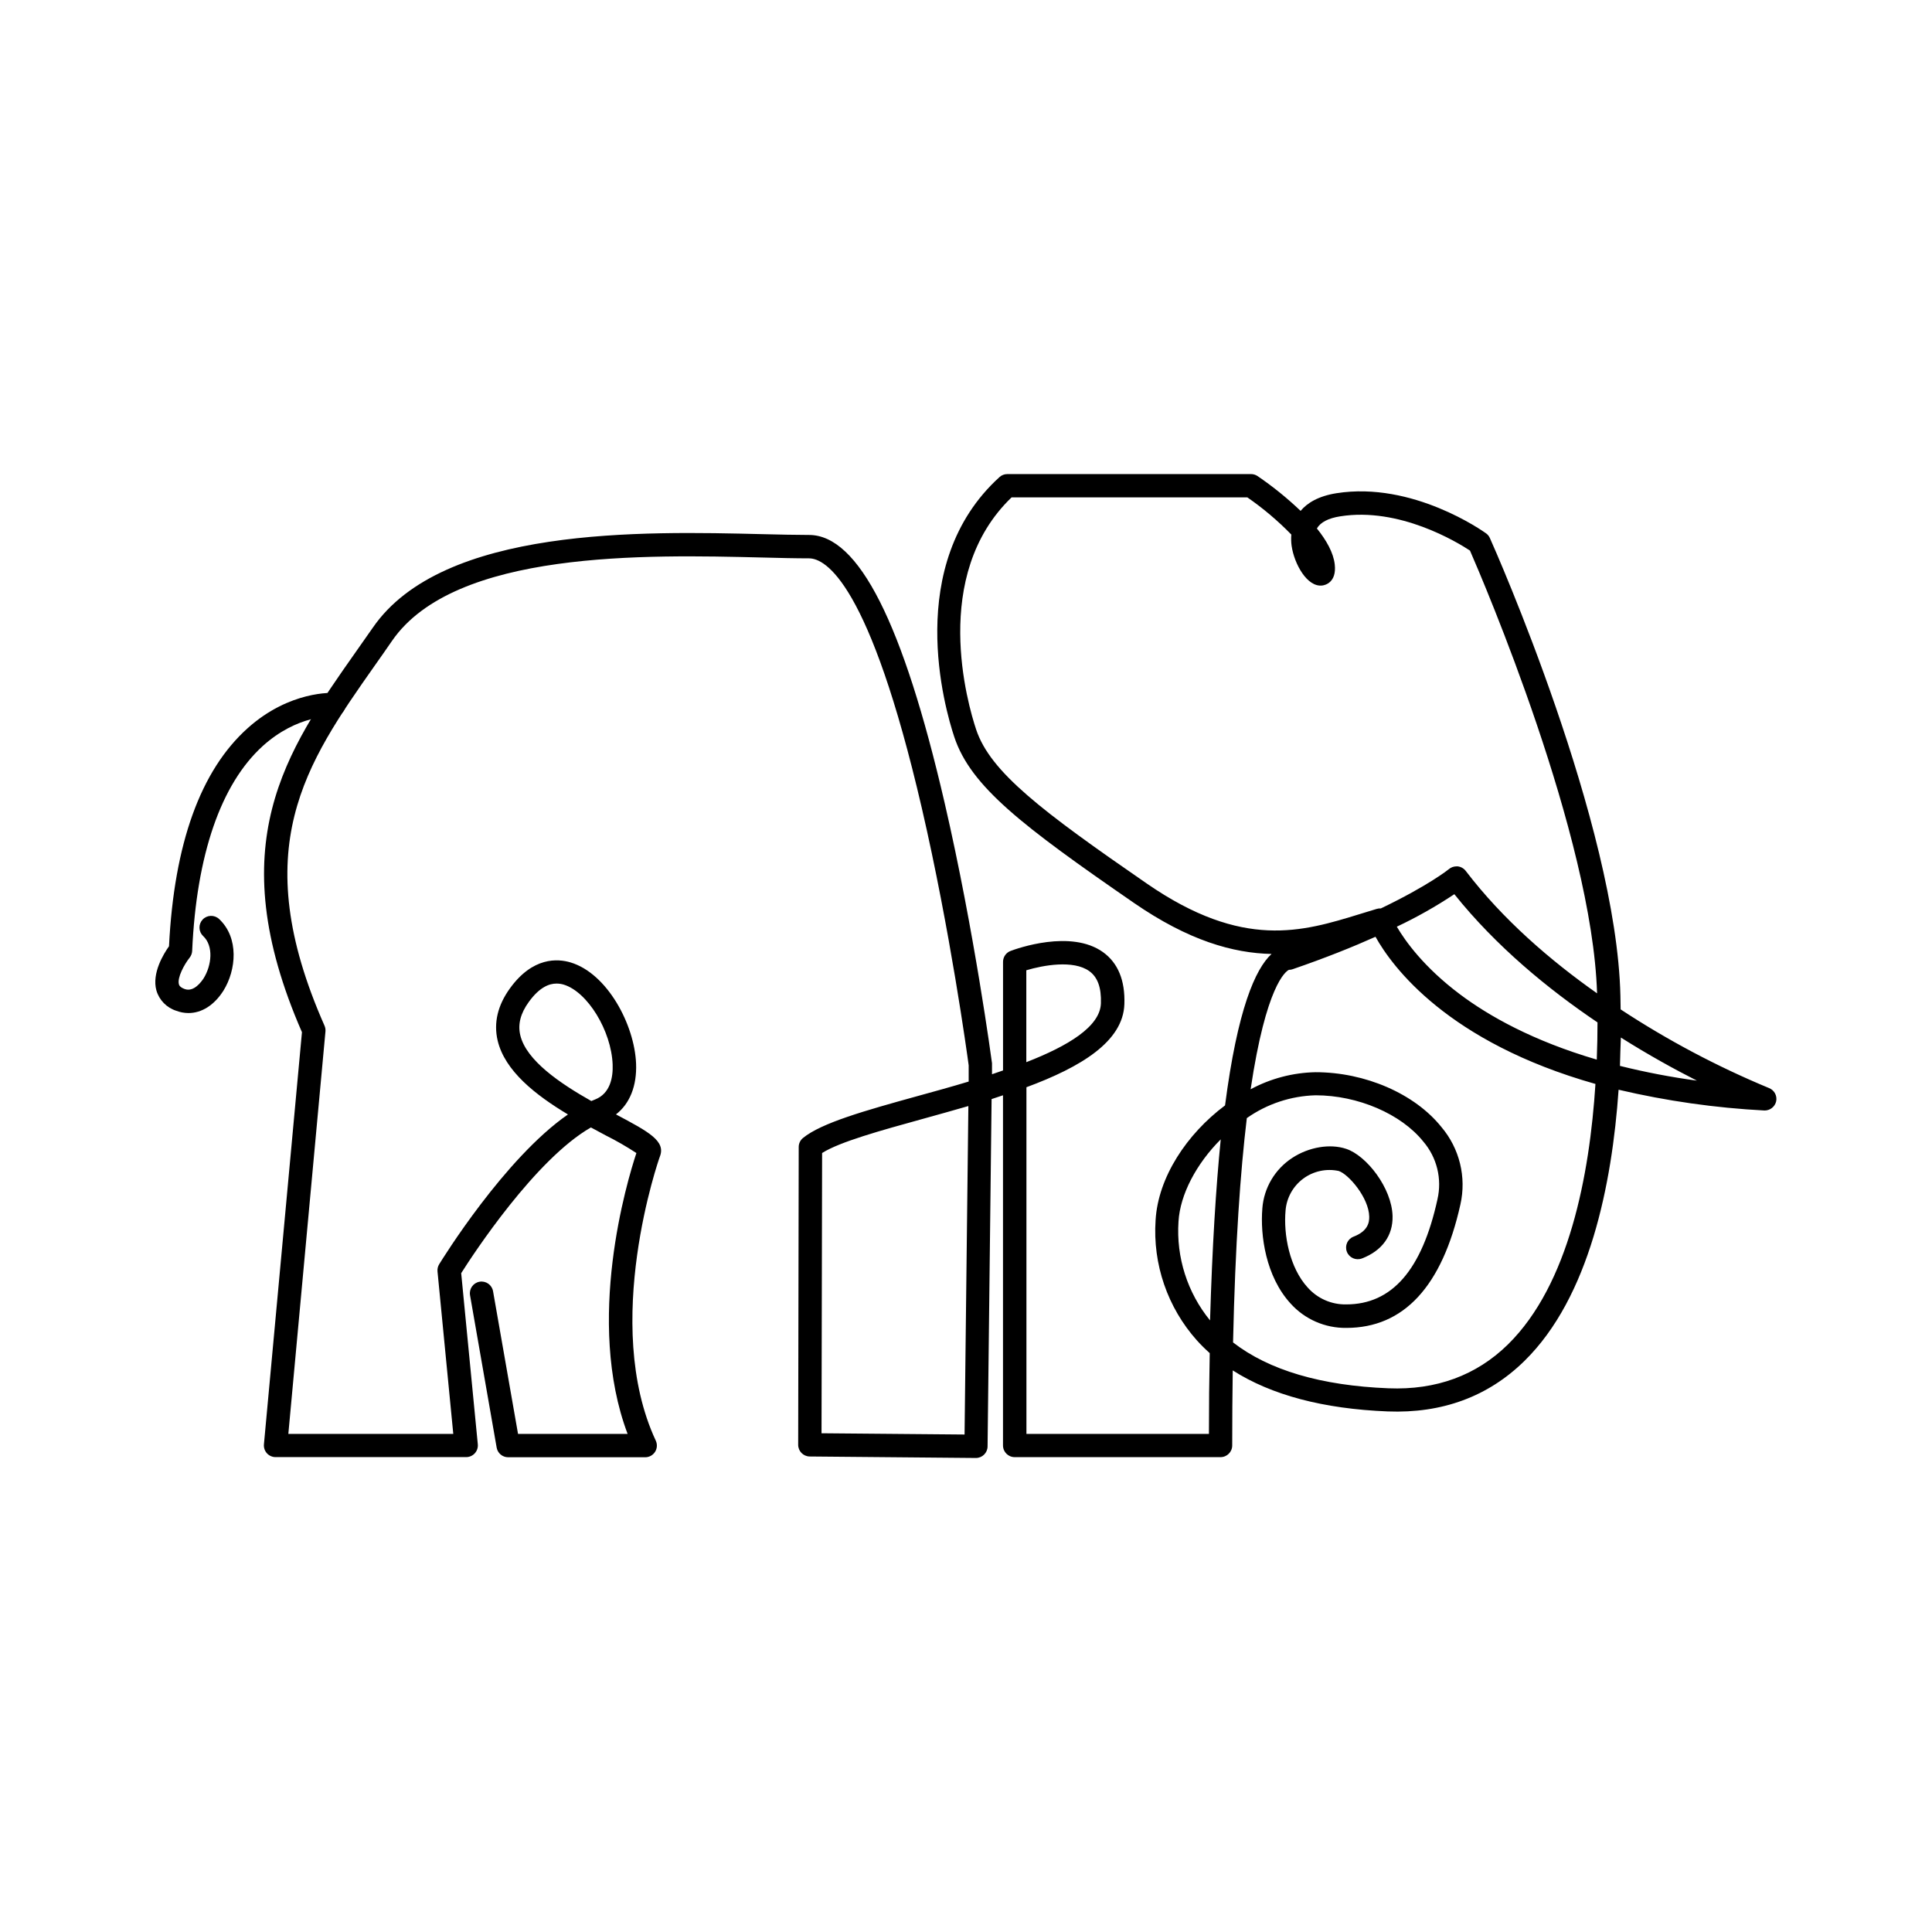 <?xml version="1.0" encoding="UTF-8"?>
<!-- Uploaded to: SVG Repo, www.svgrepo.com, Generator: SVG Repo Mixer Tools -->
<svg fill="#000000" width="800px" height="800px" version="1.1" viewBox="144 144 512 512" xmlns="http://www.w3.org/2000/svg">
 <g>
  <path d="m402.64 530.38-44.09-0.395c-1.688-0.039-3.031-1.418-3.023-3.102l0.141-78.918c0-0.914 0.406-1.781 1.109-2.367 4.898-4.031 16.625-7.316 30.23-11.082 4.344-1.199 9.07-2.488 13.703-3.891v-4.293c-0.402-3.023-4.918-35.789-12.414-68.164-13.844-59.75-25.523-66.199-29.906-66.199-3.586 0-7.707-0.102-12.484-0.223-30.449-0.746-81.414-2.016-98.02 22.098-1.523 2.207-3.023 4.375-4.555 6.519-18.297 26.027-34.098 48.496-13.332 95.453l-0.004-0.004c0.215 0.48 0.301 1.008 0.254 1.531l-9.836 106.66h43.711l-4.18-43.047c-0.066-0.668 0.09-1.34 0.441-1.914 0.797-1.289 17.332-28.062 34.129-39.699-8.535-5.117-16.746-11.516-18.641-19.617-1.078-4.637 0-9.281 3.273-13.805 6.047-8.363 12.645-7.891 16.07-6.863 9.715 2.922 16.938 16.473 17.352 26.812 0.23 5.914-1.672 10.641-5.332 13.461l0.191 0.102c8.445 4.492 13.098 6.961 11.438 11.082-0.172 0.414-15.547 44.266-1.078 75.27v0.004c0.449 0.957 0.375 2.078-0.191 2.969s-1.551 1.434-2.609 1.434h-36.344c-1.492-0.012-2.766-1.09-3.023-2.559l-7.055-40.375h0.004c-0.297-1.684 0.828-3.289 2.512-3.582 1.684-0.297 3.289 0.828 3.582 2.512l6.621 37.816h29.039c-11.273-29.906-0.152-66.957 2.328-74.434-2.617-1.715-5.332-3.277-8.133-4.676l-3.918-2.106c-14.711 8.414-31.234 33.625-34.379 38.621l4.402 45.344c0.086 0.871-0.203 1.734-0.789 2.383-0.586 0.648-1.422 1.016-2.297 1.016h-50.512c-0.867 0-1.699-0.367-2.285-1.008-0.586-0.645-0.875-1.504-0.797-2.371l10.078-109.23c-21.684-49.656-4.223-74.492 14.258-100.76 1.488-2.121 3-4.273 4.531-6.457 18.512-26.844 71.539-25.543 103.27-24.766 4.734 0.109 8.816 0.211 12.324 0.211 13.098 0 24.879 23.234 35.941 71.039 7.891 34.066 12.496 68.59 12.543 68.93h0.004c0.012 0.145 0.012 0.293 0 0.441v2.508l2.922-1.008v-28.785c0.004-1.289 0.805-2.441 2.016-2.891 1.613-0.605 15.973-5.773 24.477 0.324 3.969 2.852 5.883 7.488 5.664 13.785-0.332 9.926-11.539 16.676-25.957 22.016v91.875h48.367c0-7.562 0.07-14.699 0.211-21.41l-0.004-0.004c-1.191-1.062-2.324-2.184-3.394-3.367-7.785-8.715-11.734-20.199-10.953-31.859 0.664-11.355 8.254-22.832 18.41-30.422 3.293-25.422 8-36.172 12.324-40.133-10.207-0.211-21.996-3.547-36.465-13.523-29.754-20.523-43.246-30.883-47.609-43.961-2.481-7.438-13.543-45.695 11.961-68.879l-0.004-0.004c0.57-0.52 1.312-0.805 2.086-0.805h64.598c0.609 0 1.207 0.184 1.715 0.523 4.051 2.758 7.867 5.848 11.414 9.23 1.762-2.106 4.695-3.918 9.512-4.684 20.203-3.184 38.863 10.078 39.641 10.641v-0.004c0.441 0.324 0.789 0.754 1.008 1.25 1.371 3.023 33.574 75.793 34.59 121.31 0 1.156 0.02 2.356 0.059 3.598h0.004c12.414 8.164 25.574 15.141 39.297 20.836 1.426 0.547 2.238 2.055 1.914 3.547-0.34 1.43-1.625 2.43-3.094 2.41-13.023-0.68-25.965-2.523-38.66-5.504-1.742 25.09-7.727 54.965-24.93 71.852-9.633 9.473-21.844 13.965-36.273 13.402-17.051-0.684-30.805-4.332-41.051-10.871-0.094 6.254-0.141 12.883-0.141 19.891 0 1.711-1.387 3.094-3.094 3.094h-54.555c-1.707 0-3.094-1.383-3.094-3.094v-92.801l-3.023 1.008-1.066 92.078v-0.004c-0.031 1.68-1.395 3.023-3.074 3.035zm-40.926-6.551 37.906 0.332 1.008-87.047c-4.031 1.168-8.062 2.289-11.98 3.375-11.336 3.133-22.098 6.106-26.781 9.07zm109.06-24.07c9.5 7.356 23.305 11.438 41.16 12.152 12.664 0.516 23.328-3.406 31.699-11.629 16.121-15.859 21.633-44.809 23.176-69.023-39.195-11.082-53.855-31.055-58.289-39.004-5.977 2.68-13.238 5.602-21.945 8.594-0.324 0.113-0.664 0.172-1.008 0.172-0.875 0.434-6.047 4.152-10.137 31.648 5.289-2.852 11.18-4.402 17.188-4.523 13.191 0 26.289 5.703 33.363 14.52 4.812 5.676 6.676 13.281 5.039 20.535-4.828 21.703-15.012 32.707-30.23 32.707-5.633 0.074-11.023-2.285-14.789-6.477-6.551-7.164-8.062-18.035-7.465-25.191h-0.004c0.414-5.457 3.352-10.41 7.941-13.391 4.402-2.883 10.016-3.82 14.289-2.387 5.391 1.793 12.09 10.367 12.281 17.816 0.121 5.18-2.762 9.168-8.113 11.227l0.004-0.004c-1.598 0.613-3.387-0.18-4-1.773-0.617-1.598 0.176-3.387 1.773-4 3.789-1.461 4.18-3.727 4.152-5.309-0.109-5.039-5.473-11.227-8.062-12.09v-0.004c-3.289-0.715-6.727 0.027-9.43 2.031-2.703 2.008-4.41 5.082-4.68 8.438-0.574 6.34 1.008 15.113 5.875 20.426v-0.004c2.586 2.906 6.309 4.539 10.199 4.465 12.09 0 20.07-9.07 24.184-27.859h-0.004c1.254-5.414-0.148-11.102-3.766-15.316-5.867-7.305-17.332-12.242-28.535-12.242-6.535 0.18-12.875 2.281-18.219 6.047-1.695 14.105-3.074 33.34-3.648 59.449zm-3.266-53.816c-6.438 6.449-10.77 14.582-11.195 21.785v-0.004c-0.633 9.48 2.356 18.844 8.363 26.199 0.574-19.488 1.562-35.258 2.832-47.98zm-154.44 2.277v0.133zm-21.625-43.559c-1.785 0-4.402 0.836-7.305 4.867-2.195 3.023-2.941 5.926-2.266 8.785 1.57 6.711 10.531 12.777 18.832 17.473l1.008-0.414c4.031-1.582 4.777-5.914 4.644-9.27-0.352-8.969-6.648-19.234-12.949-21.16h0.004c-0.625-0.191-1.273-0.285-1.926-0.285zm281.86 21.812c6.723 1.676 13.531 2.981 20.395 3.91-5.844-2.961-12.797-6.781-20.152-11.426-0.102 2.418-0.18 4.926-0.242 7.516zm-157.32-25.34v24.355c11.035-4.293 19.559-9.41 19.77-15.586 0.141-4.16-0.867-6.953-3.082-8.543-4.223-3.031-12.223-1.559-16.688-0.227zm98.191-11.547c2.207 3.769 7.152 10.73 16.715 17.906 7.668 5.754 19.285 12.332 36.273 17.32 0.133-3.445 0.191-6.762 0.191-9.863-13.098-8.836-26.875-20.152-37.938-33.977l0.004-0.004c-4.863 3.238-9.961 6.117-15.242 8.613zm15.801-15.984h0.355c0.832 0.098 1.594 0.531 2.106 1.199 9.855 12.918 22.48 23.77 34.805 32.445-1.281-41.867-30.148-109.23-33.684-117.34-3.336-2.195-18.703-11.578-34.391-9.07-3.144 0.492-5.219 1.57-6.176 3.215 2.5 3.102 4.383 6.398 4.734 9.543 0.535 4.836-2.648 5.492-3.293 5.57-4.031 0.516-7.457-5.754-8.133-10.48l-0.004 0.004c-0.137-1.004-0.164-2.016-0.082-3.023-3.559-3.652-7.461-6.953-11.656-9.855h-62.473c-21.543 20.695-11.629 54.836-9.391 61.535 3.75 11.254 17.32 21.562 45.254 40.828 25.504 17.594 41.242 12.727 56.426 8.062 1.5-0.465 3.023-0.926 4.492-1.371 0.352-0.105 0.715-0.145 1.078-0.121 12.605-6.047 17.938-10.328 18.008-10.398 0.562-0.48 1.281-0.746 2.023-0.746z"/>
  <path d="m193.94 412.47c-1.094-0.004-2.176-0.207-3.195-0.594-2.562-0.801-4.555-2.832-5.301-5.41-1.25-4.535 1.895-9.664 3.344-11.699 1.359-27.207 8.375-46.633 20.859-57.809 11.164-9.996 22.551-9.359 23.035-9.32 1.707 0.109 3 1.578 2.891 3.285s-1.578 3-3.285 2.891c-0.414 0-9.492-0.402-18.672 7.898-11.082 10.078-17.551 28.809-18.691 54.281l0.004 0.004c-0.031 0.652-0.27 1.281-0.676 1.793-1.43 1.805-3.324 5.289-2.84 7.055 0.059 0.211 0.211 0.766 1.512 1.25 2.438 0.906 4.445-1.934 5.039-2.832 2.137-3.445 2.68-8.574-0.121-11.195h-0.004c-0.598-0.562-0.949-1.34-0.977-2.16-0.027-0.82 0.273-1.617 0.836-2.215 1.168-1.246 3.125-1.309 4.371-0.141 5.309 4.977 4.555 13.492 1.148 18.973-2.438 3.852-5.75 5.945-9.277 5.945z"/>
 </g>
</svg>
